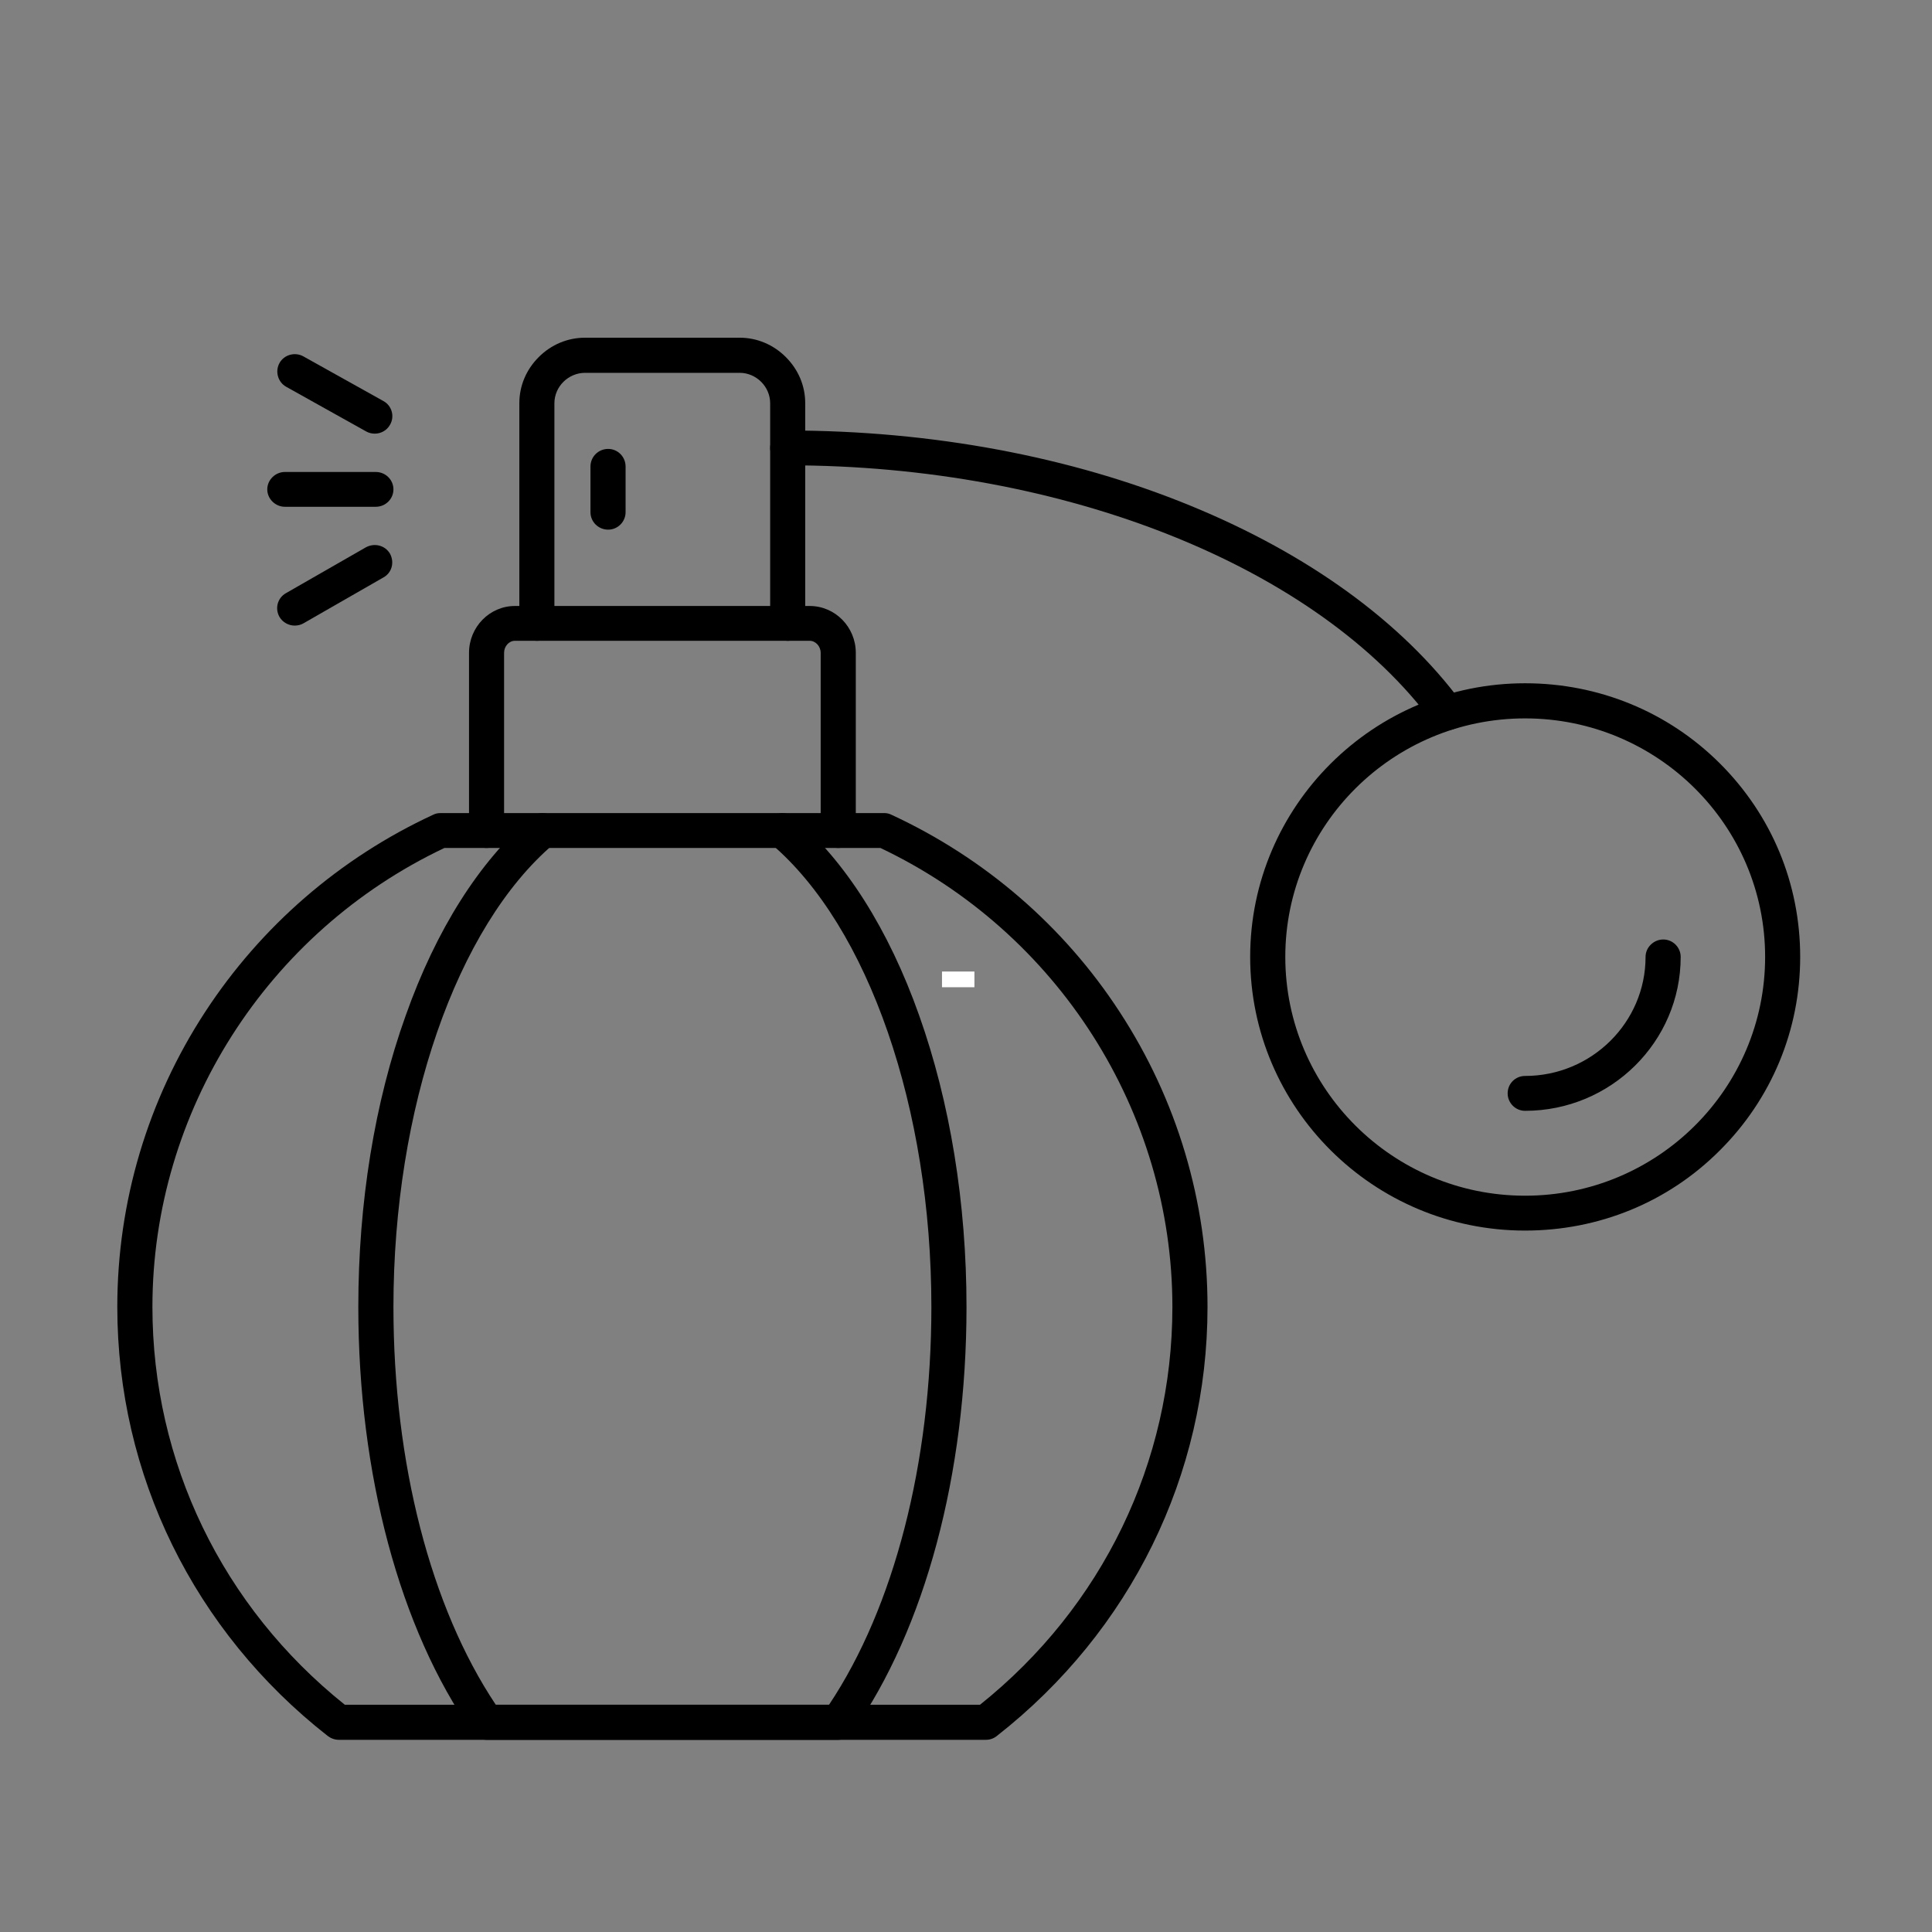 <svg xmlns="http://www.w3.org/2000/svg" xmlns:xlink="http://www.w3.org/1999/xlink" width="41" zoomAndPan="magnify" viewBox="0 0 30.75 30.75" height="41" preserveAspectRatio="xMidYMid meet" version="1.0"><rect x="0" y="0" width="30.75" height="30.75" fill="#808080" stroke="none"/><defs><g/><clipPath id="7113be8d69"><path d="M 1.867 12.895 L 19.23 12.895 L 19.23 27.691 L 1.867 27.691 Z M 1.867 12.895 " clip-rule="nonzero"/></clipPath><clipPath id="226ce19b94"><path d="M 8 5.371 L 13 5.371 L 13 11 L 8 11 Z M 8 5.371 " clip-rule="nonzero"/></clipPath><clipPath id="ed975184e0"><path d="M 19.887 10.871 L 28.648 10.871 L 28.648 19.617 L 19.887 19.617 Z M 19.887 10.871 " clip-rule="nonzero"/></clipPath><clipPath id="a45665e385"><path d="M 4 5.371 L 7 5.371 L 7 7 L 4 7 Z M 4 5.371 " clip-rule="nonzero"/></clipPath><clipPath id="410e04ba2f"><path d="M 5.645 12.895 L 15.453 12.895 L 15.453 27.691 L 5.645 27.691 Z M 5.645 12.895 " clip-rule="nonzero"/></clipPath></defs><g clip-path="url(#7113be8d69)"><path fill="#000000" d="M 15.695 27.691 L 5.391 27.691 C 5.328 27.691 5.266 27.668 5.215 27.629 C 3.086 25.961 1.867 23.473 1.867 20.801 C 1.867 19.129 2.352 17.504 3.266 16.105 C 4.156 14.742 5.41 13.656 6.891 12.969 C 6.93 12.949 6.969 12.941 7.012 12.941 L 14.074 12.941 C 14.113 12.941 14.152 12.949 14.191 12.969 C 15.672 13.656 16.93 14.738 17.82 16.105 C 18.734 17.504 19.219 19.129 19.219 20.801 C 19.219 23.473 17.996 25.961 15.867 27.629 C 15.82 27.668 15.758 27.691 15.695 27.691 Z M 5.488 27.133 L 15.598 27.133 C 17.547 25.574 18.66 23.27 18.66 20.801 C 18.66 17.695 16.836 14.836 14.012 13.496 L 7.074 13.496 C 4.246 14.836 2.426 17.695 2.426 20.801 C 2.426 23.27 3.539 25.574 5.488 27.133 " fill-opacity="1" fill-rule="evenodd"/></g><path fill="#000000" d="M 13.34 13.496 C 13.188 13.496 13.062 13.371 13.062 13.219 L 13.062 10.391 C 13.062 10.285 12.98 10.199 12.887 10.199 L 8.195 10.199 C 8.102 10.199 8.023 10.285 8.023 10.391 L 8.023 13.219 C 8.023 13.371 7.898 13.496 7.742 13.496 C 7.59 13.496 7.465 13.371 7.465 13.219 L 7.465 10.391 C 7.465 9.98 7.793 9.645 8.195 9.645 L 12.887 9.645 C 13.293 9.645 13.621 9.98 13.621 10.391 L 13.621 13.219 C 13.621 13.371 13.496 13.496 13.34 13.496 " fill-opacity="1" fill-rule="evenodd"/><g clip-path="url(#226ce19b94)"><path fill="#000000" d="M 12.539 10.199 C 12.387 10.199 12.258 10.074 12.258 9.922 L 12.258 6.418 C 12.258 6.152 12.035 5.934 11.773 5.934 L 9.312 5.934 C 9.047 5.934 8.824 6.152 8.824 6.418 L 8.824 9.922 C 8.824 10.074 8.699 10.199 8.547 10.199 C 8.391 10.199 8.266 10.074 8.266 9.922 L 8.266 6.418 C 8.266 6.141 8.375 5.883 8.574 5.684 C 8.773 5.484 9.035 5.375 9.312 5.375 L 11.773 5.375 C 12.047 5.375 12.309 5.484 12.508 5.684 C 12.707 5.883 12.816 6.141 12.816 6.418 L 12.816 9.922 C 12.816 10.074 12.691 10.199 12.539 10.199 " fill-opacity="1" fill-rule="evenodd"/></g><path fill="#000000" d="M 23.035 11.621 C 22.949 11.621 22.867 11.582 22.812 11.512 C 20.973 9.016 16.941 7.406 12.539 7.406 C 12.387 7.406 12.258 7.281 12.258 7.129 C 12.258 6.977 12.387 6.852 12.539 6.852 C 14.824 6.852 17.043 7.266 18.953 8.051 C 20.828 8.82 22.316 9.902 23.262 11.18 C 23.352 11.305 23.324 11.477 23.199 11.57 C 23.152 11.605 23.094 11.621 23.035 11.621 " fill-opacity="1" fill-rule="evenodd"/><g clip-path="url(#ed975184e0)"><path fill="#000000" d="M 24.273 19.586 C 21.859 19.586 19.898 17.633 19.898 15.23 C 19.898 12.832 21.859 10.875 24.273 10.875 C 25.445 10.875 26.547 11.328 27.371 12.148 C 28.199 12.973 28.652 14.066 28.652 15.23 C 28.652 16.395 28.195 17.492 27.371 18.312 C 26.547 19.137 25.445 19.586 24.273 19.586 Z M 24.273 11.434 C 22.168 11.434 20.457 13.137 20.457 15.23 C 20.457 17.328 22.168 19.031 24.273 19.031 C 26.383 19.031 28.094 17.328 28.094 15.23 C 28.094 13.137 26.383 11.434 24.273 11.434 " fill-opacity="1" fill-rule="evenodd"/></g><path fill="#000000" d="M 24.273 17.68 C 24.121 17.68 23.996 17.555 23.996 17.402 C 23.996 17.246 24.121 17.125 24.273 17.125 C 25.332 17.125 26.191 16.273 26.191 15.23 C 26.191 15.078 26.32 14.953 26.473 14.953 C 26.625 14.953 26.75 15.078 26.75 15.23 C 26.75 16.578 25.641 17.68 24.273 17.68 " fill-opacity="1" fill-rule="evenodd"/><path fill="#000000" d="M 9.68 8.43 C 9.523 8.43 9.398 8.305 9.398 8.152 L 9.398 7.426 C 9.398 7.27 9.523 7.145 9.68 7.145 C 9.832 7.145 9.957 7.27 9.957 7.426 L 9.957 8.152 C 9.957 8.305 9.832 8.43 9.68 8.43 " fill-opacity="1" fill-rule="evenodd"/><path fill="#000000" d="M 5.98 8.066 L 4.535 8.066 C 4.383 8.066 4.254 7.941 4.254 7.789 C 4.254 7.637 4.383 7.512 4.535 7.512 L 5.98 7.512 C 6.137 7.512 6.262 7.637 6.262 7.789 C 6.262 7.941 6.137 8.066 5.98 8.066 " fill-opacity="1" fill-rule="evenodd"/><g clip-path="url(#a45665e385)"><path fill="#000000" d="M 5.965 6.902 C 5.918 6.902 5.871 6.891 5.828 6.867 L 4.555 6.156 C 4.422 6.082 4.375 5.91 4.449 5.777 C 4.523 5.645 4.695 5.598 4.828 5.672 L 6.102 6.383 C 6.238 6.457 6.285 6.629 6.207 6.762 C 6.156 6.852 6.062 6.902 5.965 6.902 " fill-opacity="1" fill-rule="evenodd"/></g><path fill="#000000" d="M 4.691 9.957 C 4.594 9.957 4.5 9.906 4.449 9.82 C 4.371 9.684 4.418 9.516 4.551 9.441 L 5.824 8.711 C 5.961 8.637 6.129 8.68 6.207 8.812 C 6.281 8.949 6.238 9.117 6.102 9.191 L 4.828 9.922 C 4.789 9.945 4.738 9.957 4.691 9.957 " fill-opacity="1" fill-rule="evenodd"/><g clip-path="url(#410e04ba2f)"><path fill="#000000" d="M 13.34 27.691 L 7.742 27.691 C 7.652 27.691 7.566 27.645 7.516 27.57 C 6.363 25.926 5.703 23.457 5.703 20.801 C 5.703 19.148 5.961 17.547 6.457 16.164 C 6.941 14.797 7.633 13.707 8.453 13.008 C 8.566 12.91 8.746 12.922 8.844 13.039 C 8.945 13.156 8.934 13.332 8.812 13.434 C 7.266 14.75 6.262 17.645 6.262 20.801 C 6.262 23.285 6.855 25.582 7.891 27.133 L 13.195 27.133 C 14.23 25.582 14.824 23.285 14.824 20.801 C 14.824 17.645 13.824 14.75 12.273 13.43 C 12.156 13.332 12.141 13.156 12.242 13.039 C 12.34 12.922 12.516 12.91 12.633 13.008 C 13.453 13.703 14.145 14.793 14.629 16.16 C 15.121 17.543 15.383 19.148 15.383 20.801 C 15.383 23.457 14.723 25.926 13.57 27.566 C 13.516 27.645 13.43 27.691 13.34 27.691 " fill-opacity="1" fill-rule="evenodd"/></g><g fill="#ffffff" fill-opacity="1"><g transform="translate(14.931, 16.119)"><g><path d="M 0.062 -0.406 L 0.062 -0.656 L 0.578 -0.656 L 0.578 -0.406 Z M 0.062 -0.406 "/></g></g></g></svg>